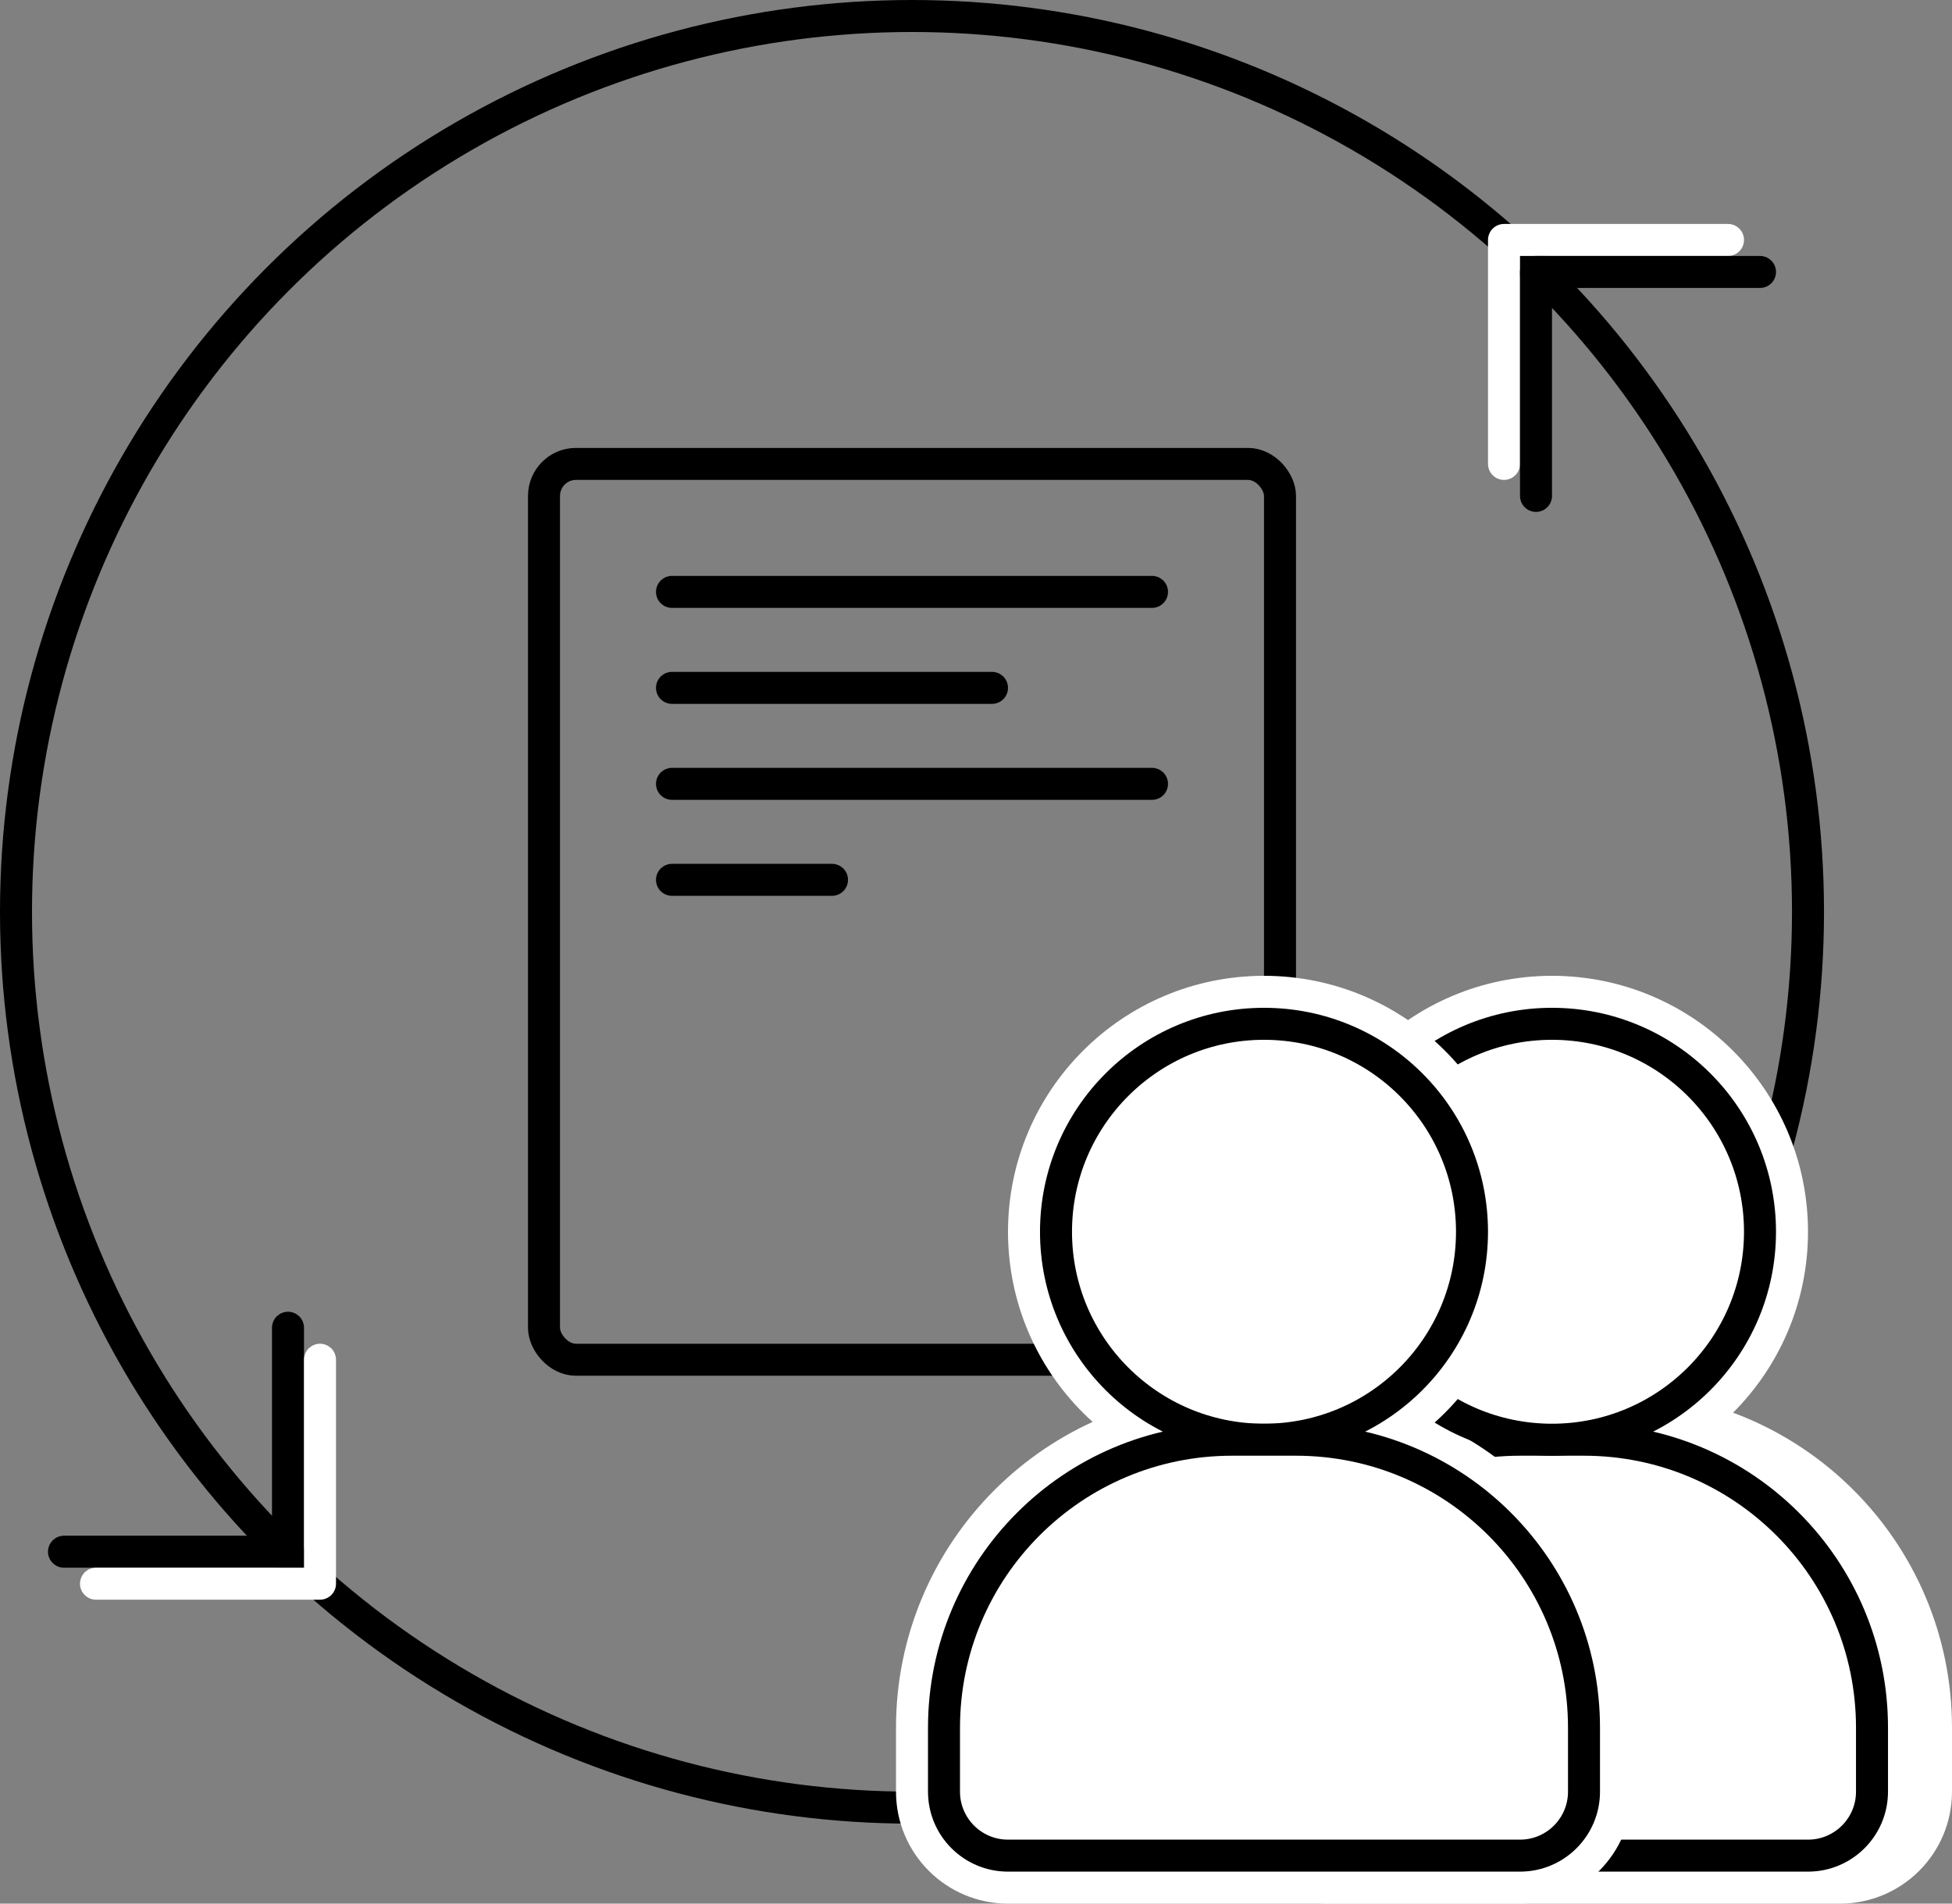<svg width="122" height="119" viewBox="0 0 122 119" fill="none" xmlns="http://www.w3.org/2000/svg">
<rect x="0" y="0" width="122" height="119" fill="#808080" stroke="none"/>
<circle cx="57" cy="57" r="56" stroke="black" stroke-width="2"/>
<path d="M94 29V15H108" stroke="white" stroke-width="2" stroke-linecap="round" stroke-linejoin="round"/>
<path d="M96 31V17H110" stroke="black" stroke-width="2" stroke-linecap="round" stroke-linejoin="round"/>
<path d="M18 83L18 97L4 97" stroke="black" stroke-width="2" stroke-linecap="round" stroke-linejoin="round"/>
<path d="M20 85L20 99L6 99" stroke="white" stroke-width="2" stroke-linecap="round" stroke-linejoin="round"/>
<rect x="34" y="29" width="46" height="56" rx="2" stroke="black" stroke-width="2"/>
<path d="M42 37H72" stroke="black" stroke-width="2" stroke-linecap="round" stroke-linejoin="round"/>
<path d="M42 43H62" stroke="black" stroke-width="2" stroke-linecap="round" stroke-linejoin="round"/>
<path d="M42 49H72" stroke="black" stroke-width="2" stroke-linecap="round" stroke-linejoin="round"/>
<path d="M42 55H52" stroke="black" stroke-width="2" stroke-linecap="round" stroke-linejoin="round"/>
<path d="M79 108C79 98.059 87.059 90 97 90H101C110.941 90 119 98.059 119 108V112C119 114.209 117.209 116 115 116H83C80.791 116 79 114.209 79 112V108Z" fill="white" stroke="white" stroke-width="6"/>
<circle cx="97" cy="77" r="13" fill="white" stroke="white" stroke-width="6"/>
<path d="M77 108C77 98.059 85.059 90 95 90H99C108.941 90 117 98.059 117 108V112C117 114.209 115.209 116 113 116H81C78.791 116 77 114.209 77 112V108Z" fill="white" stroke="black" stroke-width="2"/>
<path d="M59 108C59 98.059 67.059 90 77 90H81C90.941 90 99 98.059 99 108V112C99 114.209 97.209 116 95 116H63C60.791 116 59 114.209 59 112V108Z" fill="white" stroke="white" stroke-width="6"/>
<circle cx="97" cy="77" r="13" fill="white" stroke="black" stroke-width="2"/>
<circle cx="79" cy="77" r="13" fill="white" stroke="white" stroke-width="6"/>
<circle cx="79" cy="77" r="13" fill="white" stroke="black" stroke-width="2"/>
<path d="M59 108C59 98.059 67.059 90 77 90H81C90.941 90 99 98.059 99 108V112C99 114.209 97.209 116 95 116H63C60.791 116 59 114.209 59 112V108Z" fill="white" stroke="black" stroke-width="2"/>
</svg>
